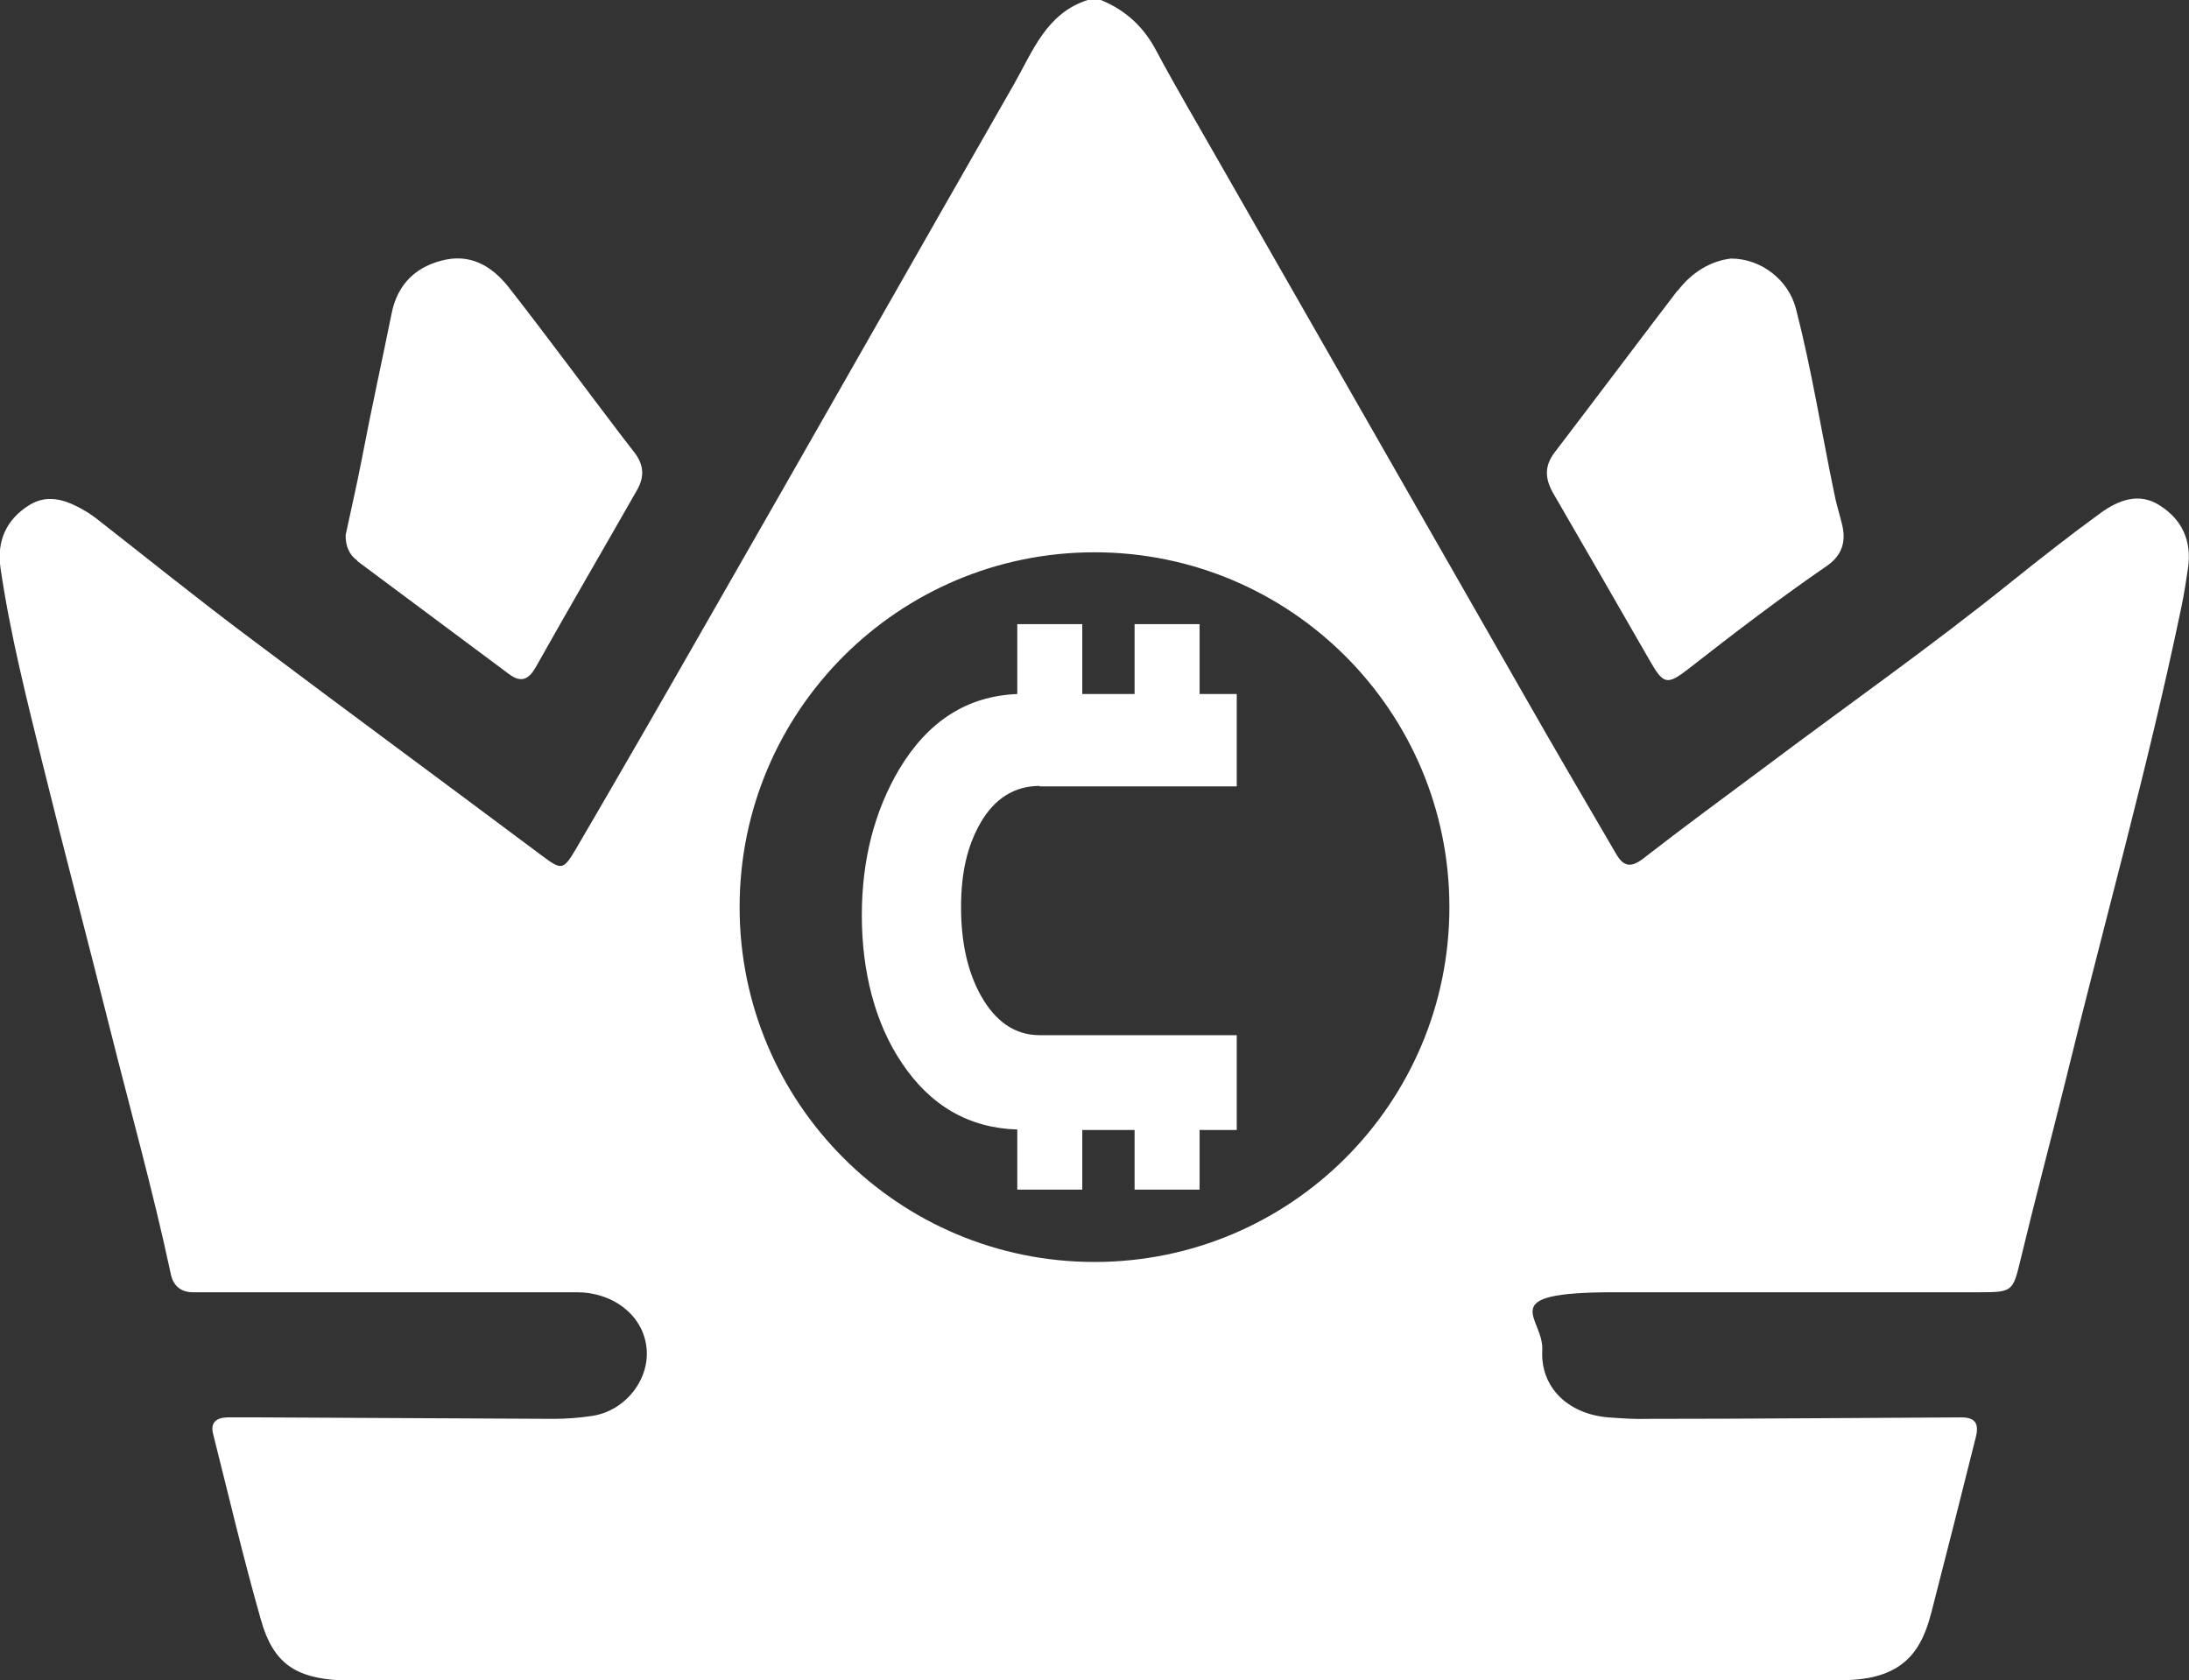<?xml version="1.0" encoding="UTF-8"?>
<svg xmlns="http://www.w3.org/2000/svg" version="1.1" viewBox="0 0 447.8 343.8">
  <rect x="0" y="0" width="447.8" height="343.8" fill="#333333" stroke="none"/>
  <defs>
    <style>
      .cls-1 {
        fill: #000;
        opacity: 0;
      }

      .cls-1, .cls-2 {
        stroke-width: 0px;
      }

      .cls-2 {
        fill: #fff;
      }
    </style>
  </defs>
  <g id="bg">
    <rect class="cls-1" x="0" y="0" width="447.8" height="343.8"/>
  </g>
  <g id="Royalties">
    <path class="cls-2" d="M222.6,0h2.6c5.1,2.1,8.8,5.5,11.4,10.5,3.9,7.3,8.1,14.4,12.2,21.6,21,36.7,41.9,73.3,62.9,110,6.2,10.9,12.6,21.8,18.9,32.6,1.5,2.6,3,2.9,5.5,1,8.1-6.3,16.4-12.4,24.6-18.5,16.9-12.7,34.3-24.9,50.8-38.2,6-4.8,12.1-9.6,18.3-14.1,3.6-2.6,7.8-4.2,12-1.5,4.6,2.9,6.6,7.3,5.8,12.8-.4,2.7-.8,5.4-1.4,8.2-6.8,32.7-15.9,64.9-23.8,97.3-3,12.1-6.2,24.1-9.1,36.2-1.5,6.2-1.6,6.5-8.1,6.5-25,0-50.1,0-75.1,0s-14.2,5.1-14.6,11.9c-.4,7.4,5.1,13,13.5,13.7,2.8.2,5.5.4,8.3.3,21.3,0,42.6-.2,63.9-.3,2.8,0,3.7,1.2,3,4-3,12-6,23.9-9.1,35.9-1.3,5-3.3,9.6-8.4,12-3.8,1.8-7.9,1.9-12,1.9H73.2c-1.2,0-2.4,0-3.6,0-9.2-.5-13.7-3.5-16.2-12.3-3.6-12.6-6.6-25.4-9.8-38.1-.6-2.3.6-3.3,2.8-3.4,2.3,0,4.6,0,6.9,0,20,.1,39.9.2,59.9.3,2.6,0,5.3-.2,7.9-.6,6.9-1,12.1-7.7,11.1-14.4-.9-6.3-6.8-10.9-14.2-10.9-23.7,0-47.4,0-71.2,0-2.4,0-4.9,0-7.3,0-2.5,0-4.1-1.3-4.6-3.9-3.6-16.9-8.3-33.6-12.5-50.4-4.5-17.9-9.2-35.7-13.6-53.5-3.3-13.4-6.7-26.7-8.7-40.4-.8-5.5,1.2-9.9,5.8-12.8,4.1-2.6,8.1-.9,11.8,1.3.7.4,1.3.9,1.9,1.3,10.5,8.2,20.9,16.6,31.6,24.6,19.8,14.9,39.8,29.6,59.7,44.5,3.9,2.9,4.3,3,6.8-1.2,8.7-14.9,17.3-29.8,25.8-44.7,21.4-37.3,42.6-74.7,64-112.1,3.8-6.7,6.6-14.4,15-17.1h0ZM73.1,114.8c10.3,7.7,20.7,15.4,31,23.1,2.5,1.9,4.1,1.1,5.5-1.4,6.8-12.1,13.8-24.1,20.7-36.2,1.6-2.8,1.4-5.2-.5-7.7-.8-1-1.6-2.1-2.4-3.1-7.7-10.1-15.2-20.3-23-30.3-3.2-4.2-7.4-7.2-13.1-6.1-6,1.2-10,4.9-11.2,11.1-2,9.9-4.2,19.8-6.1,29.8-1,5.2-2.2,10.3-3.3,15.5,0,2.2.7,4,2.4,5.2h0ZM343.2,59.4c-8.4,11-16.8,22.2-25.2,33.2-2.2,2.9-1.9,5.6-.1,8.6,6.5,11.2,13,22.5,19.5,33.8,2.9,5.1,3.6,5.3,8.2,1.7,9.2-7.2,18.5-14.3,28.1-20.9,3.2-2.2,4-5.1,3.1-8.6-.5-2.1-1.2-4.2-1.6-6.4-2.6-12.5-4.6-25.2-7.8-37.6-1.5-5.9-7.1-10.3-13.3-10.3-4.2.5-8,2.8-10.9,6.6h0ZM223.9,113c-40.1,0-72.6,32.5-72.6,72.6s32.5,72.6,72.6,72.6,72.6-32.5,72.6-72.6-32.5-72.6-72.6-72.6h0ZM212.7,160.9h40.3v-18.9h-7.6v-14.3h-13.3v14.3h-10.7v-14.3h-13.3v14.3c-10.2.4-18.2,5.5-24.1,15.3-5.1,8.6-7.7,18.6-7.7,30s2.7,22.1,8.2,30.2c5.8,8.7,13.7,13.3,23.6,13.6v12.3h13.3v-12.2h10.7v12.2h13.3v-12.2h7.6v-19.4h-40.3c-5.1,0-9.1-2.8-12.1-8.2-2.7-4.9-4-10.9-4-18s1.3-12.5,3.9-17.1c2.9-5.1,7-7.7,12.2-7.7h0Z"/>
  </g>
</svg>